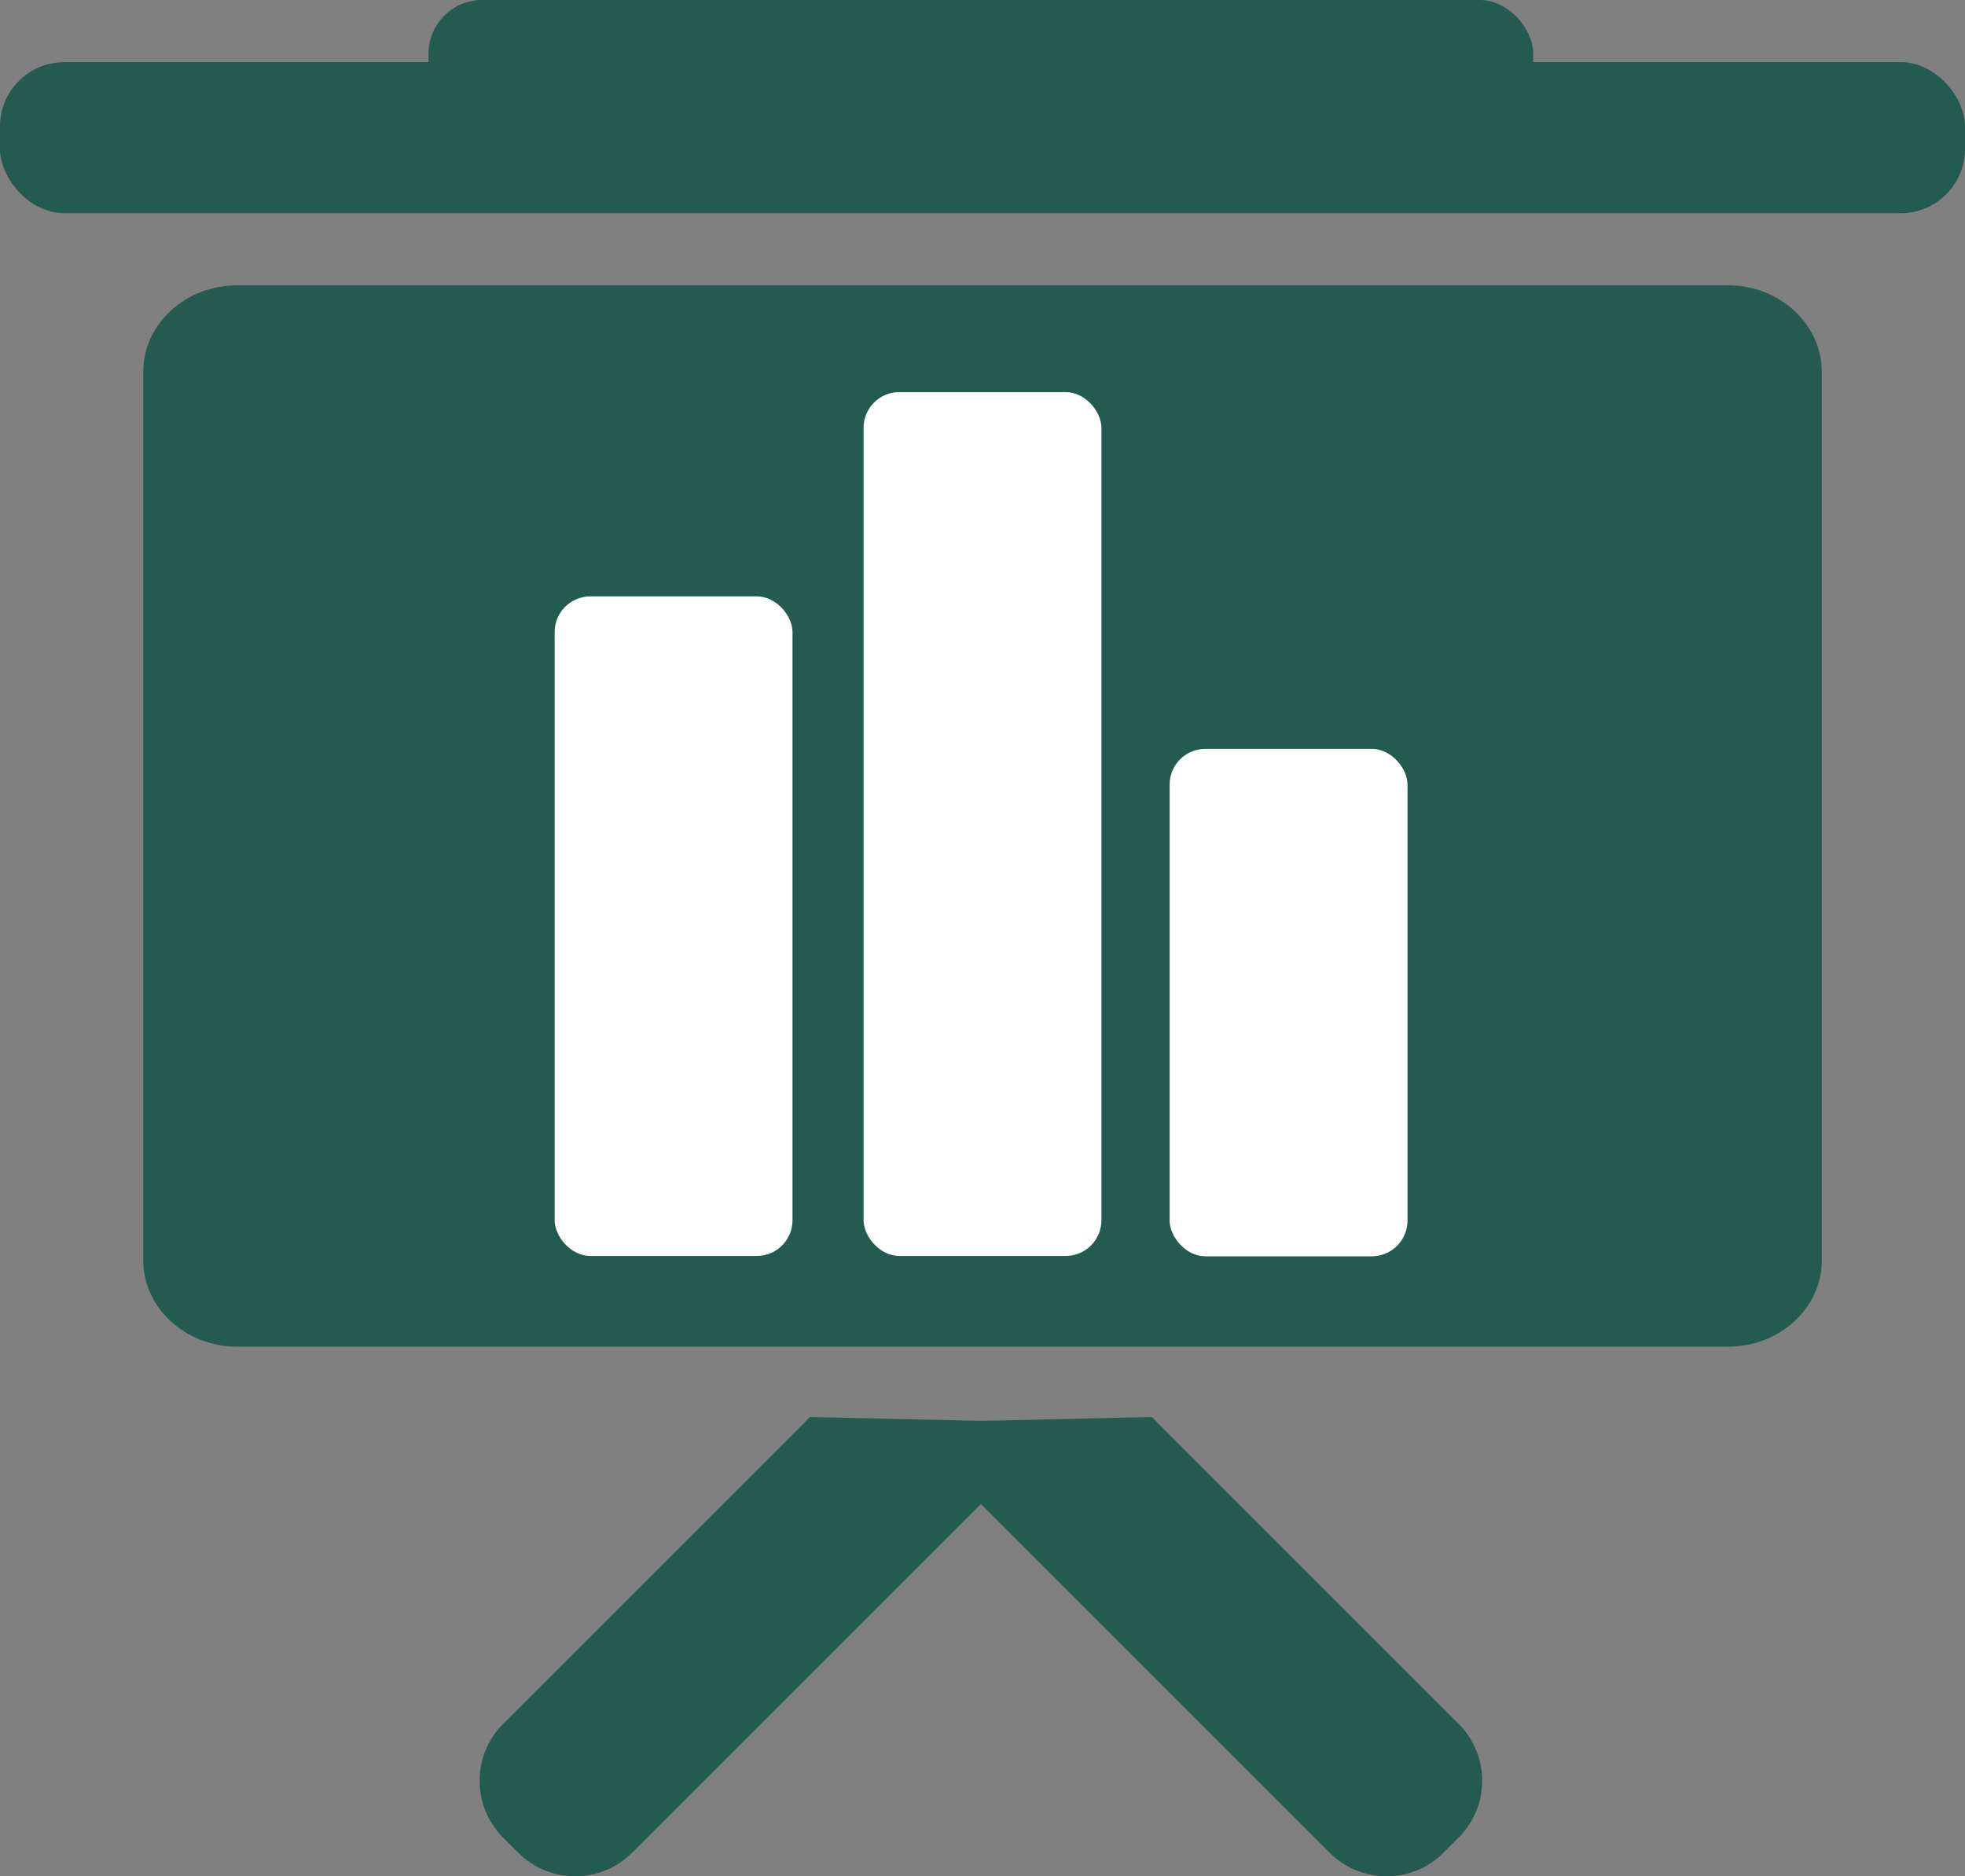 <?xml version="1.0" encoding="UTF-8"?><svg id="Layer_10" xmlns="http://www.w3.org/2000/svg" viewBox="0 0 55.02 52.54"><rect x="0" y="0" width="55.02" height="52.54" fill="#808080" stroke="none"/><defs><style>.cls-1{fill:#235b4e;}.cls-1,.cls-2{stroke-width:0px;}.cls-2{fill:#fff;}</style></defs><path class="cls-1" d="M6.64,7.99c-1.45,0-2.63,1.09-2.63,2.42v24.88c0,1.33,1.18,2.42,2.63,2.42h41.75c1.44,0,2.62-1.08,2.62-2.41V10.41c0-1.33-1.18-2.42-2.62-2.42H6.64Z"/><rect class="cls-1" x="0" y="1.74" width="55.02" height="4.23" rx="1.8" ry="1.8"/><rect class="cls-1" x="12" y="0" width="30.93" height="3.38" rx="1.5" ry="1.5"/><path class="cls-1" d="M22.67,39.69l-8.58,8.58c-.88.88-.88,2.31,0,3.19l.42.42c.88.88,2.31.88,3.19,0l12.04-12.04-7.08-.16Z"/><path class="cls-1" d="M32.26,39.69l8.58,8.58c.88.88.88,2.31,0,3.19l-.42.42c-.88.88-2.31.88-3.19,0l-12.04-12.04,7.08-.16Z"/><rect class="cls-2" x="24.18" y="10.98" width="6.66" height="24.19" rx="1" ry="1"/><rect class="cls-2" x="15.53" y="16.7" width="6.66" height="18.47" rx="1" ry="1"/><rect class="cls-2" x="32.75" y="20.97" width="6.66" height="14.21" rx="1" ry="1"/></svg>